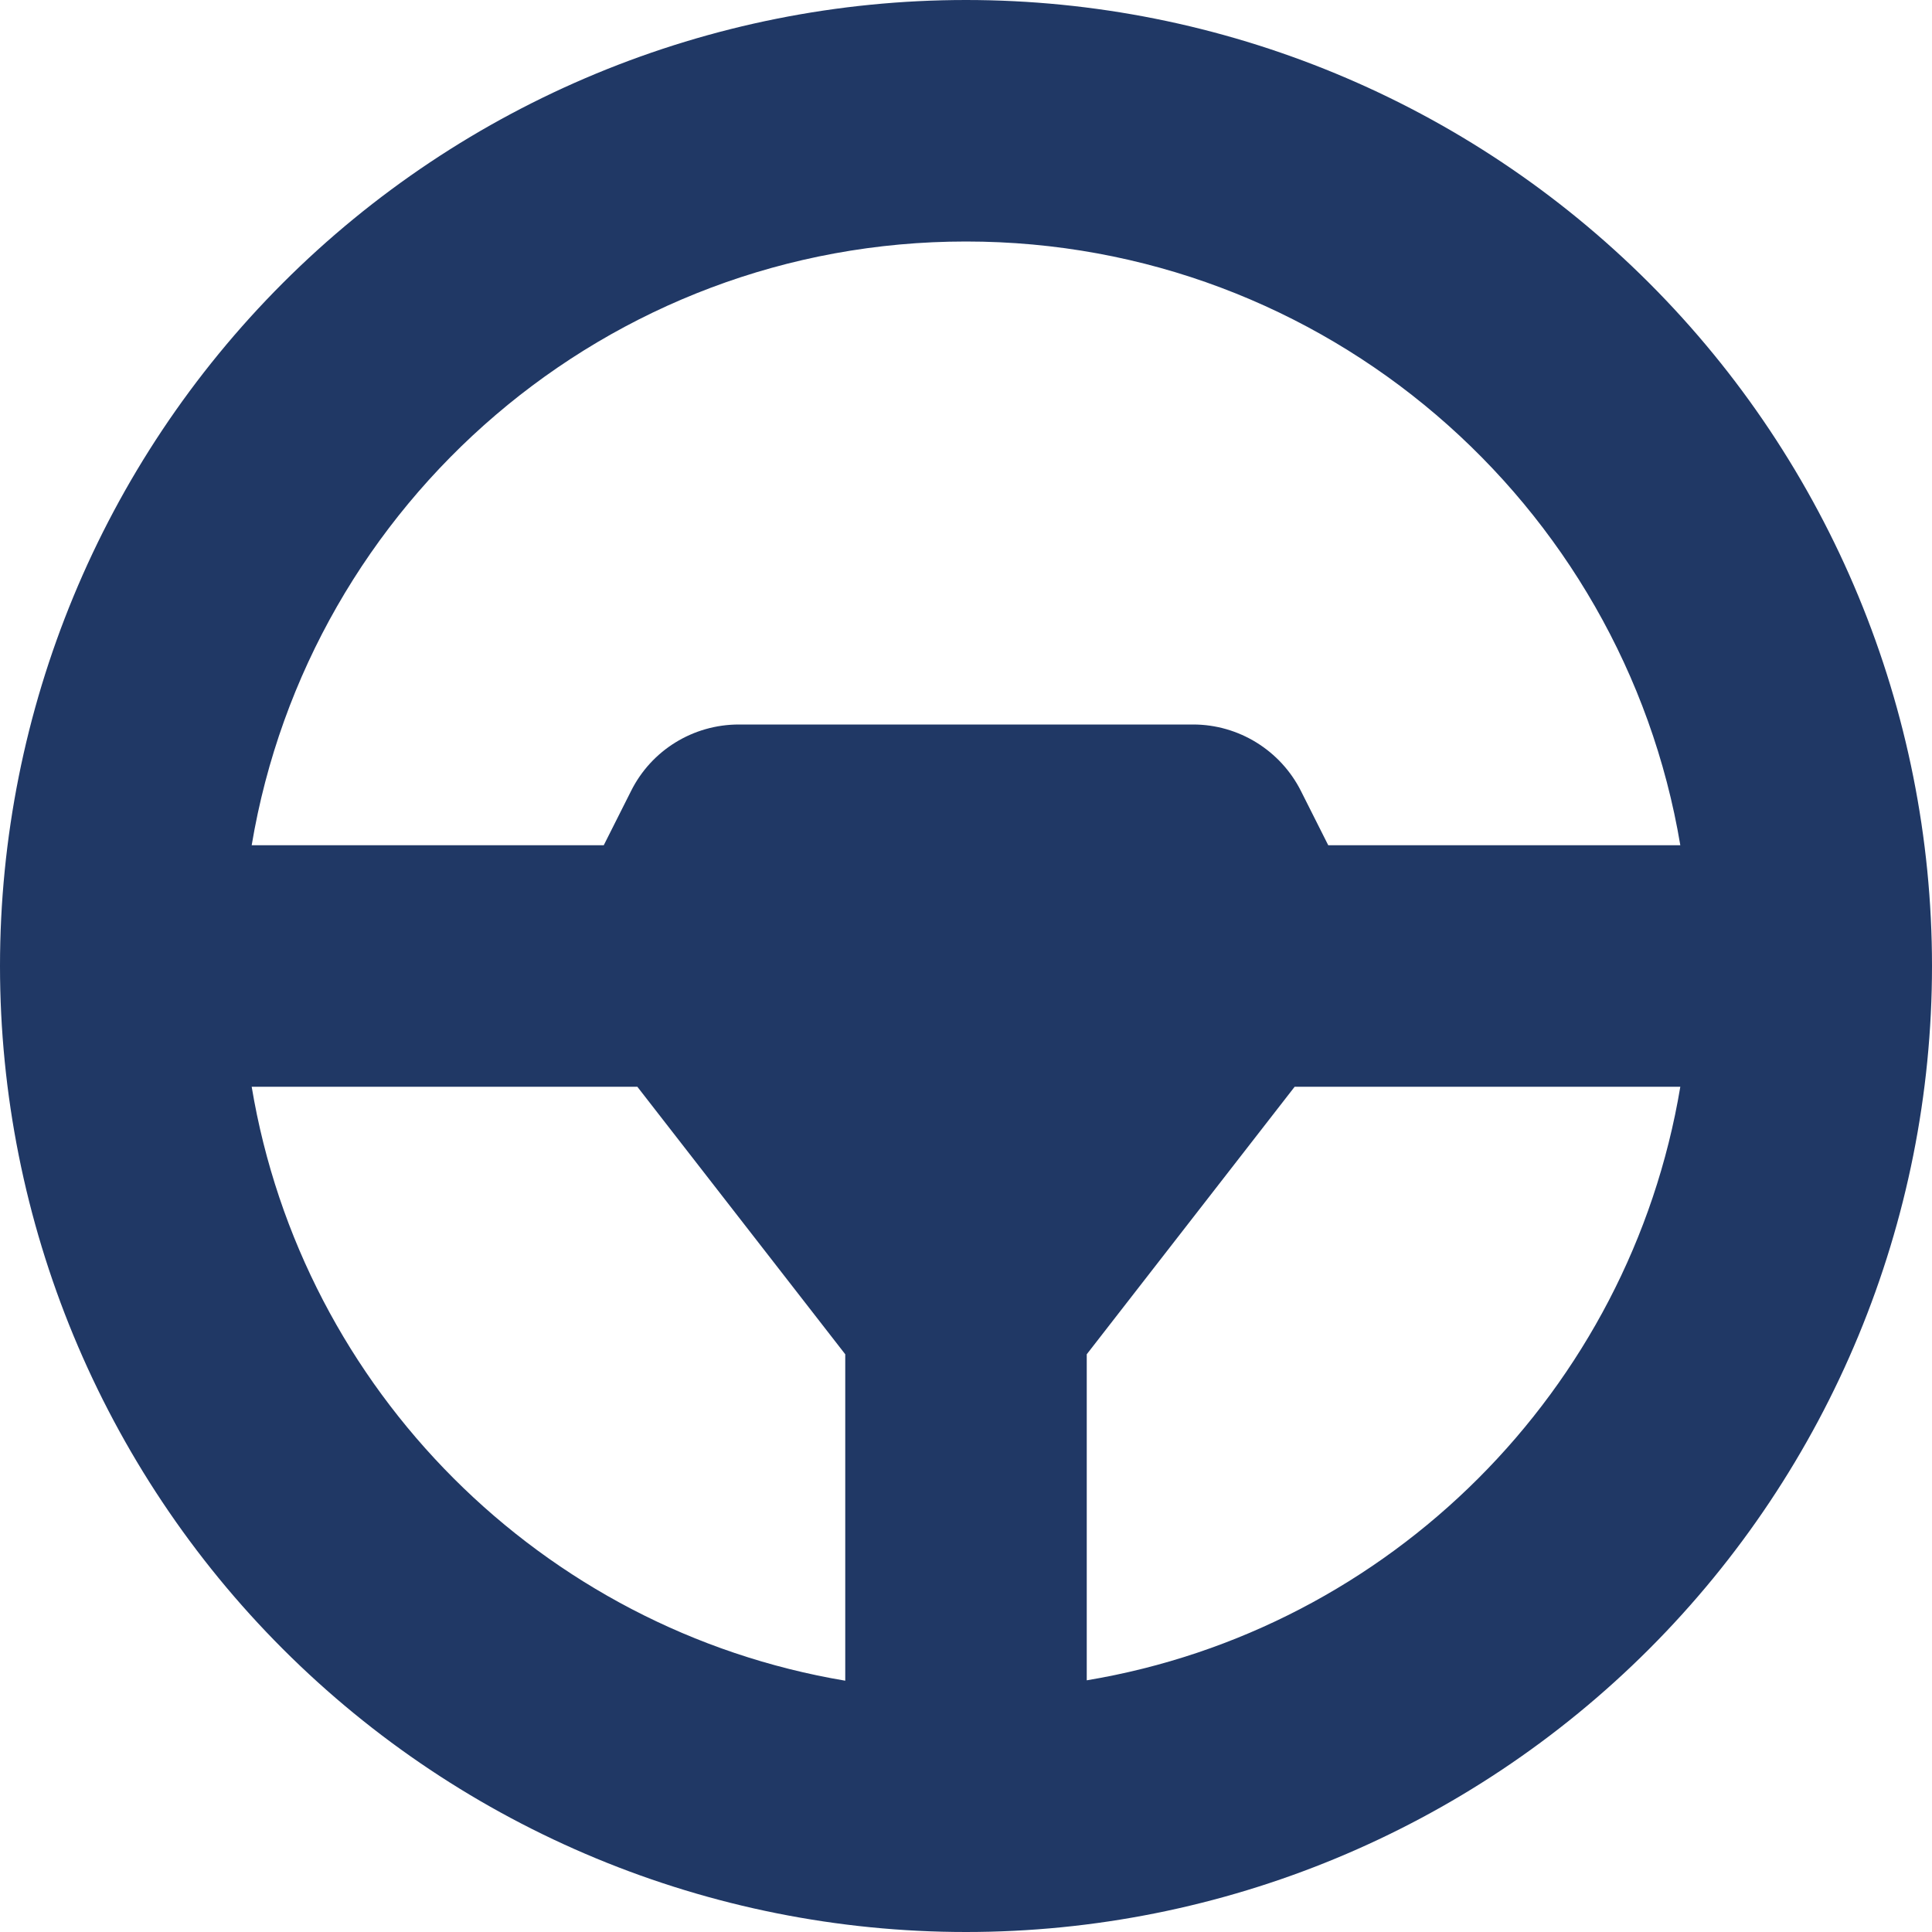 <svg width="70" height="70" viewBox="0 0 70 70" fill="none" xmlns="http://www.w3.org/2000/svg">
<path d="M30.625 49.068V60.895C19.633 59.049 10.951 50.367 9.119 39.375H23.092L30.625 49.068ZM39.375 49.068L46.908 39.375H60.881C59.049 50.367 50.367 59.049 39.375 60.881V49.055V49.068ZM48.125 30.625L47.141 28.67C46.402 27.193 44.885 26.25 43.23 26.25H26.77C25.115 26.25 23.598 27.18 22.859 28.67L21.875 30.625H9.119C11.197 18.211 21.998 8.75 35 8.75C48.002 8.75 58.803 18.211 60.881 30.625H48.125ZM35 70C44.283 70 53.185 66.312 59.749 59.749C66.312 53.185 70 44.283 70 35C70 25.717 66.312 16.815 59.749 10.251C53.185 3.687 44.283 0 35 0C25.717 0 16.815 3.687 10.251 10.251C3.687 16.815 0 25.717 0 35C0 44.283 3.687 53.185 10.251 59.749C16.815 66.312 25.717 70 35 70Z" fill="#203865"/>
</svg>
